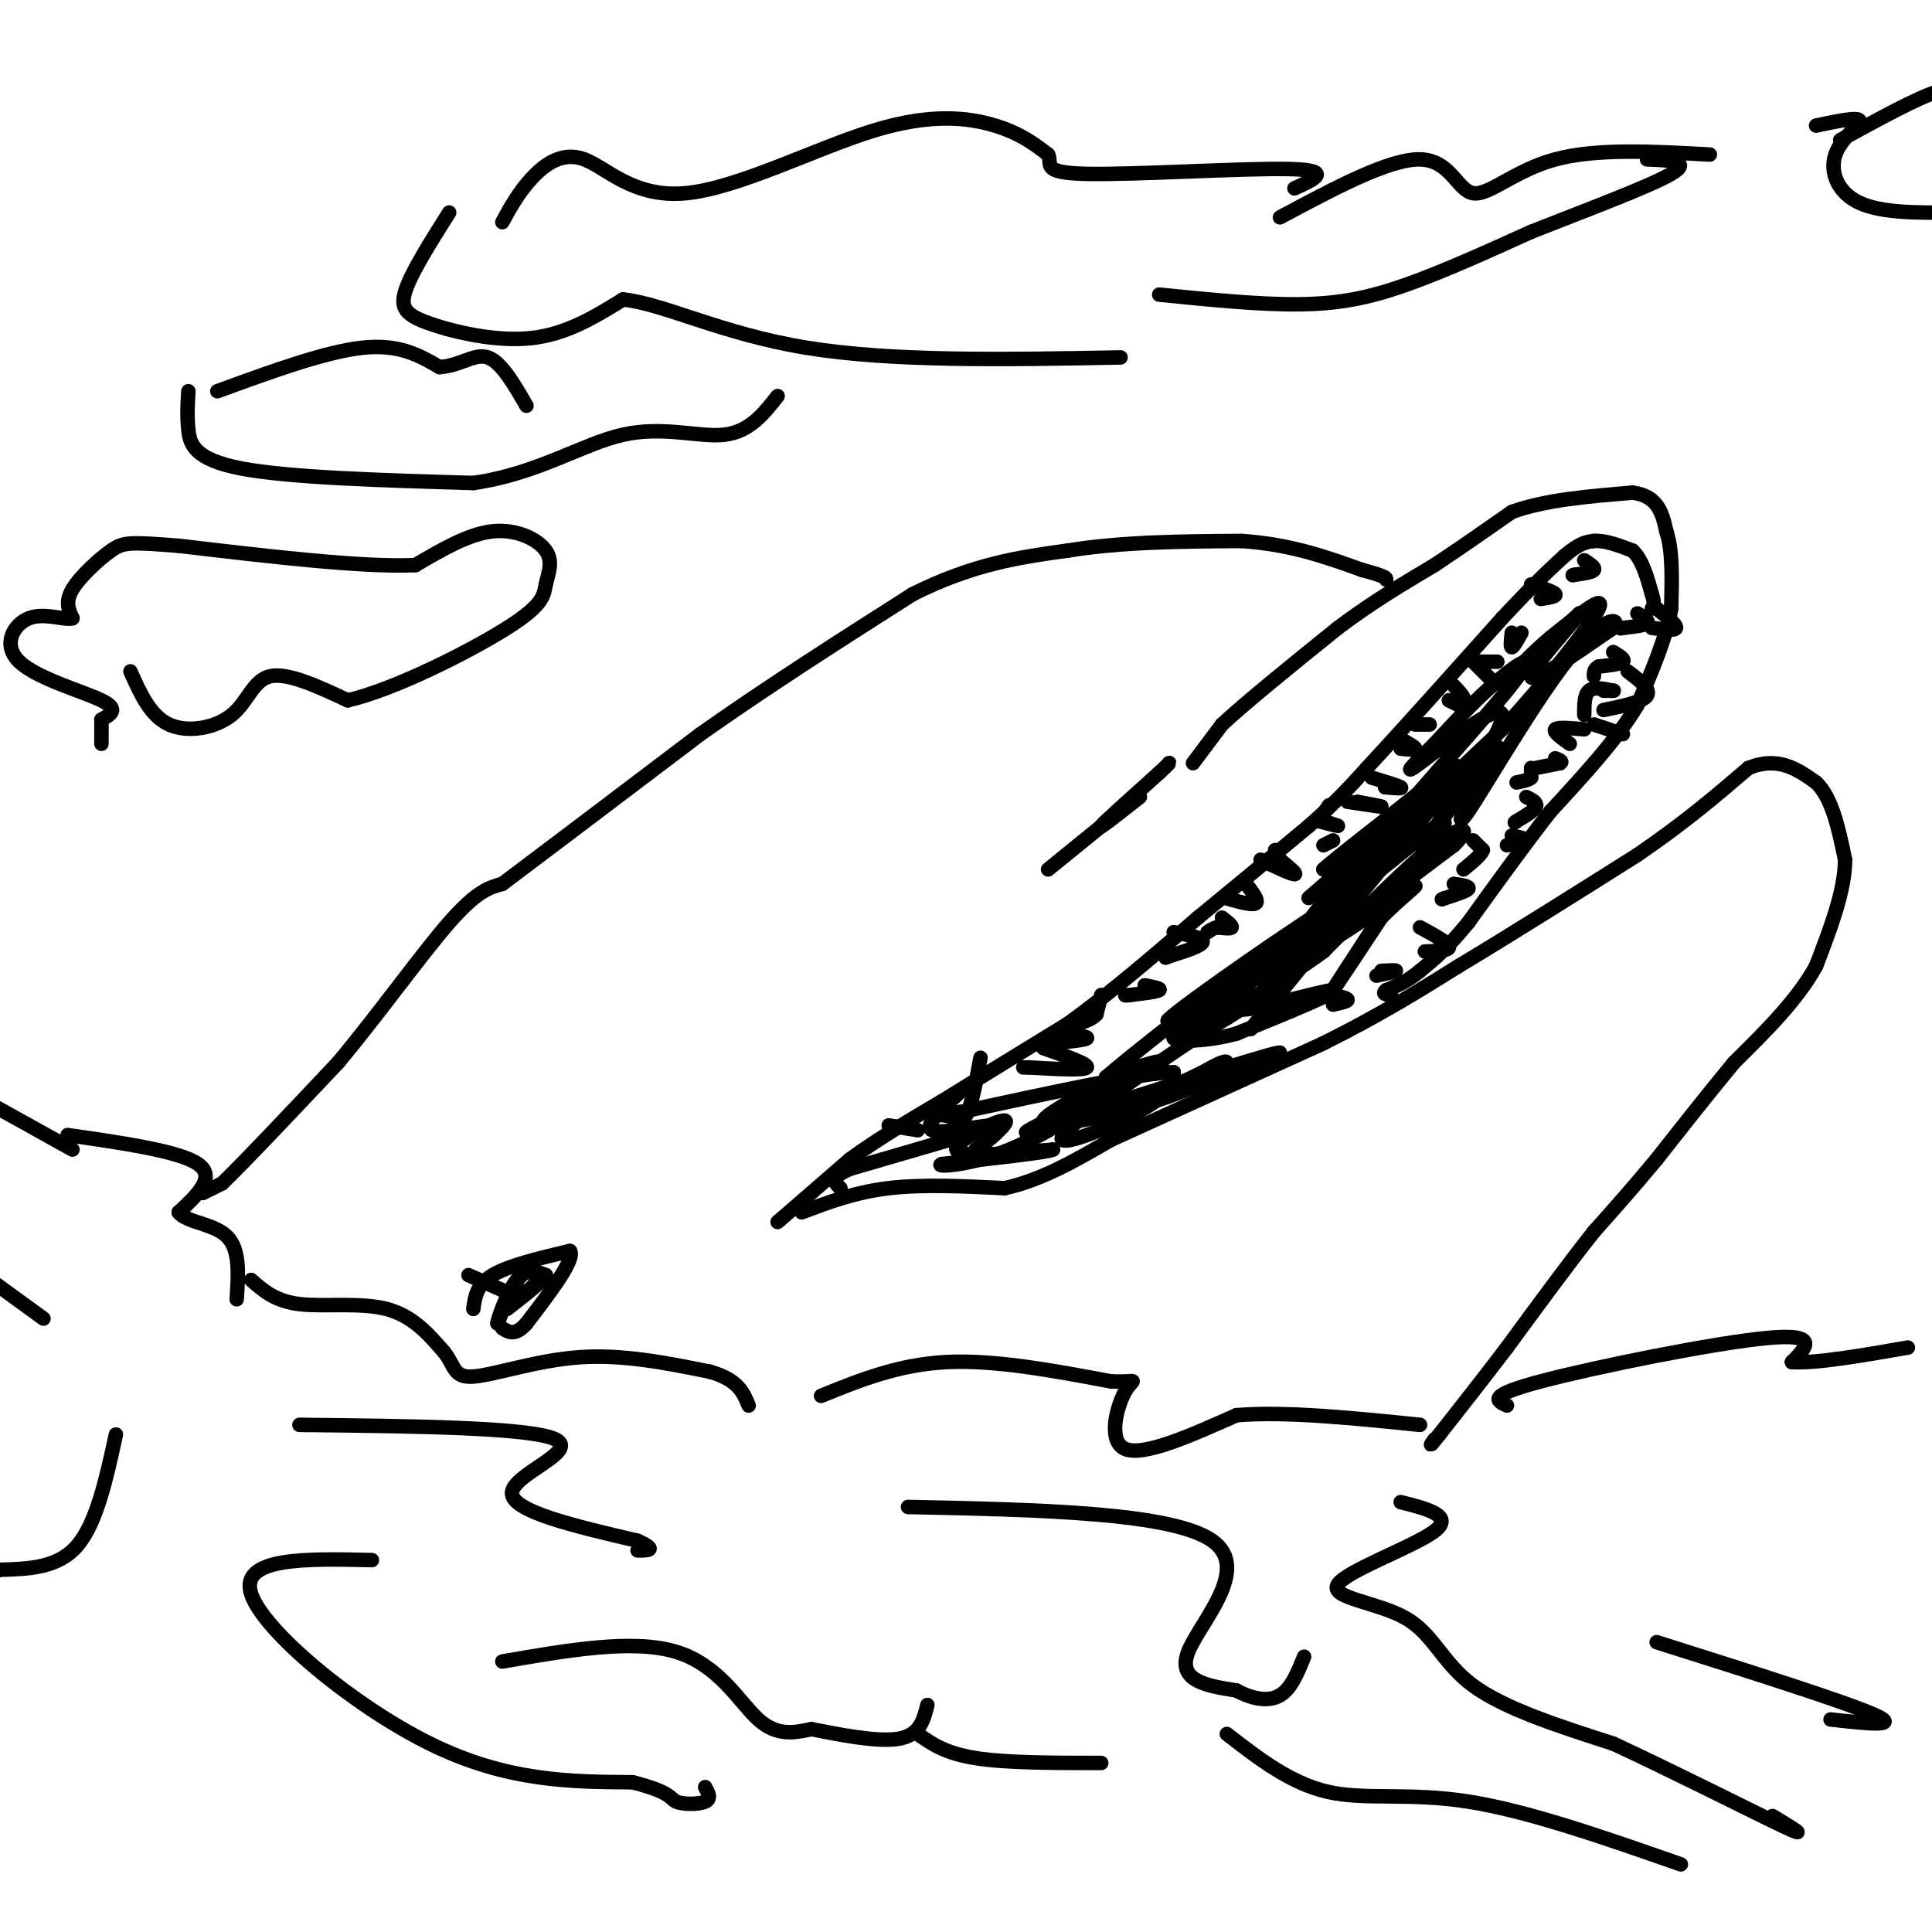<svg viewBox='0 0 400 400' version='1.1' xmlns='http://www.w3.org/2000/svg' xmlns:xlink='http://www.w3.org/1999/xlink'><g fill='none' stroke='#000000' stroke-width='3' stroke-linecap='round' stroke-linejoin='round'><path d='M42,247c0.000,0.000 4.000,-2.000 4,-2'/><path d='M46,245c4.667,-4.500 14.333,-14.750 24,-25'/><path d='M70,220c8.356,-9.978 17.244,-22.422 23,-29c5.756,-6.578 8.378,-7.289 11,-8'/><path d='M104,183c8.667,-6.500 24.833,-18.750 41,-31'/><path d='M145,152c14.167,-10.000 29.083,-19.500 44,-29'/><path d='M189,123c12.667,-6.333 22.333,-7.667 32,-9'/><path d='M221,114c11.333,-1.833 23.667,-1.917 36,-2'/><path d='M257,112c10.167,0.667 17.583,3.333 25,6'/><path d='M282,118c5.000,1.333 5.000,1.667 5,2'/><path d='M247,158c0.000,0.000 6.000,-8.000 6,-8'/><path d='M253,150c5.000,-4.667 14.500,-12.333 24,-20'/><path d='M277,130c7.333,-5.500 13.667,-9.250 20,-13'/><path d='M297,117c6.000,-4.000 11.000,-7.500 16,-11'/><path d='M313,106c6.833,-2.500 15.917,-3.250 25,-4'/><path d='M338,102c5.333,0.667 6.167,4.333 7,8'/><path d='M345,110c1.333,4.000 1.167,10.000 1,16'/><path d='M346,126c-1.000,6.000 -4.000,13.000 -7,20'/><path d='M339,146c-4.167,7.000 -11.083,14.500 -18,22'/><path d='M321,168c-5.833,7.500 -11.417,15.250 -17,23'/><path d='M304,191c-4.500,5.500 -7.250,7.750 -10,10'/><path d='M294,201c-2.833,2.333 -4.917,3.167 -7,4'/><path d='M287,205c-1.000,0.833 0.000,0.917 1,1'/><path d='M161,253c0.000,0.000 15.000,-13.000 15,-13'/><path d='M176,240c5.667,-4.167 12.333,-8.083 19,-12'/><path d='M195,228c7.500,-4.667 16.750,-10.333 26,-16'/><path d='M221,212c8.833,-6.333 17.917,-14.167 27,-22'/><path d='M248,190c8.333,-6.833 15.667,-12.917 23,-19'/><path d='M271,171c5.833,-5.167 8.917,-8.583 12,-12'/><path d='M283,159c6.667,-7.167 17.333,-19.083 28,-31'/><path d='M311,128c6.833,-7.333 9.917,-10.167 13,-13'/><path d='M324,115c3.167,-2.667 4.583,-2.833 6,-3'/><path d='M330,112c2.333,-0.167 5.167,0.917 8,2'/><path d='M338,114c2.000,1.833 3.000,5.417 4,9'/><path d='M342,123c0.667,2.000 0.333,2.500 0,3'/><path d='M166,251c5.500,-2.083 11.000,-4.167 18,-5c7.000,-0.833 15.500,-0.417 24,0'/><path d='M208,246c7.667,-1.667 14.833,-5.833 22,-10'/><path d='M230,236c11.000,-5.000 27.500,-12.500 44,-20'/><path d='M274,216c12.000,-6.000 20.000,-11.000 28,-16'/><path d='M302,200c10.833,-6.500 23.917,-14.750 37,-23'/><path d='M339,177c10.000,-6.833 16.500,-12.417 23,-18'/><path d='M362,159c6.167,-2.500 10.083,0.250 14,3'/><path d='M376,162c3.333,3.167 4.667,9.583 6,16'/><path d='M382,178c0.000,6.333 -3.000,14.167 -6,22'/><path d='M376,200c-3.833,7.000 -10.417,13.500 -17,20'/><path d='M359,220c-5.500,6.667 -10.750,13.333 -16,20'/><path d='M343,240c-4.833,5.833 -8.917,10.417 -13,15'/><path d='M330,255c-5.167,6.500 -11.583,15.250 -18,24'/><path d='M312,279c-5.333,7.000 -9.667,12.500 -14,18'/><path d='M298,297c-2.500,3.167 -1.750,2.083 -1,1'/><path d='M98,271c0.333,-2.500 0.667,-5.000 4,-7c3.333,-2.000 9.667,-3.500 16,-5'/><path d='M118,259c1.167,1.667 -3.917,8.333 -9,15'/><path d='M109,274c-2.333,2.667 -3.667,1.833 -5,1'/><path d='M97,264c0.000,0.000 9.000,4.000 9,4'/><path d='M106,268c2.643,0.119 4.750,-1.583 5,-3c0.250,-1.417 -1.357,-2.548 -3,-1c-1.643,1.548 -3.321,5.774 -5,10'/><path d='M103,274c-0.156,-0.400 1.956,-6.400 4,-9c2.044,-2.600 4.022,-1.800 6,-1'/><path d='M113,264c-0.333,1.000 -4.167,4.000 -8,7'/><path d='M233,167c0.000,0.000 -16.000,13.000 -16,13'/><path d='M236,165c-4.333,3.417 -8.667,6.833 -8,6c0.667,-0.833 6.333,-5.917 12,-11'/><path d='M240,160c2.333,-2.167 2.167,-2.083 2,-2'/><path d='M14,235c11.583,1.667 23.167,3.333 27,6c3.833,2.667 -0.083,6.333 -4,10'/><path d='M37,251c1.511,2.089 7.289,2.311 10,5c2.711,2.689 2.356,7.844 2,13'/><path d='M52,265c2.489,2.200 4.978,4.400 10,5c5.022,0.600 12.578,-0.400 18,1c5.422,1.400 8.711,5.200 12,9'/><path d='M92,280c2.226,2.798 1.792,5.292 6,5c4.208,-0.292 13.060,-3.369 22,-4c8.940,-0.631 17.970,1.185 27,3'/><path d='M147,284c5.833,1.667 6.917,4.333 8,7'/><path d='M170,289c8.000,-3.250 16.000,-6.500 26,-7c10.000,-0.500 22.000,1.750 34,4'/><path d='M230,286c6.214,0.274 4.750,-1.042 3,2c-1.750,3.042 -3.786,10.440 0,12c3.786,1.560 13.393,-2.720 23,-7'/><path d='M256,293c10.167,-0.833 24.083,0.583 38,2'/><path d='M312,291c-2.156,-1.000 -4.311,-2.000 7,-5c11.311,-3.000 36.089,-8.000 47,-9c10.911,-1.000 7.956,2.000 5,5'/><path d='M371,282c4.833,0.333 14.417,-1.333 24,-3'/><path d='M328,116c1.167,0.750 2.333,1.500 2,2c-0.333,0.500 -2.167,0.750 -4,1'/><path d='M326,119c-0.667,0.167 -0.333,0.083 0,0'/><path d='M317,121c2.333,0.750 4.667,1.500 5,2c0.333,0.500 -1.333,0.750 -3,1'/><path d='M313,131c-0.167,1.500 -0.333,3.000 0,3c0.333,0.000 1.167,-1.500 2,-3'/><path d='M310,137c0.000,0.000 -4.000,0.000 -4,0'/><path d='M305,137c0.000,0.000 4.000,4.000 4,4'/><path d='M302,146c0.000,0.000 -2.000,-1.000 -2,-1'/><path d='M300,145c0.444,-0.022 2.556,0.422 3,0c0.444,-0.422 -0.778,-1.711 -2,-3'/><path d='M296,150c0.000,0.000 -3.000,0.000 -3,0'/><path d='M290,153c1.500,0.833 3.000,1.667 3,2c0.000,0.333 -1.500,0.167 -3,0'/><path d='M284,161c2.750,0.833 5.500,1.667 6,2c0.500,0.333 -1.250,0.167 -3,0'/><path d='M287,163c-0.500,0.000 -0.250,0.000 0,0'/><path d='M279,166c3.333,0.500 6.667,1.000 7,1c0.333,0.000 -2.333,-0.500 -5,-1'/><path d='M273,170c0.000,0.000 2.000,-3.000 2,-3'/><path d='M275,167c0.333,-0.500 0.167,-0.250 0,0'/><path d='M274,175c0.000,0.000 2.000,-1.000 2,-1'/><path d='M261,178c3.167,1.500 6.333,3.000 7,3c0.667,0.000 -1.167,-1.500 -3,-3'/><path d='M265,178c-0.667,-0.833 -0.833,-1.417 -1,-2'/><path d='M273,170c1.917,0.500 3.833,1.000 4,1c0.167,0.000 -1.417,-0.500 -3,-1'/><path d='M254,186c2.667,0.750 5.333,1.500 6,1c0.667,-0.500 -0.667,-2.250 -2,-4'/><path d='M339,127c1.250,0.750 2.500,1.500 2,2c-0.500,0.500 -2.750,0.750 -5,1'/><path d='M336,130c-0.833,0.167 -0.417,0.083 0,0'/><path d='M334,135c1.250,0.750 2.500,1.500 2,2c-0.500,0.500 -2.750,0.750 -5,1'/><path d='M331,138c-1.000,0.500 -1.000,1.250 -1,2'/><path d='M328,148c0.000,-2.083 0.000,-4.167 1,-5c1.000,-0.833 3.000,-0.417 5,0'/><path d='M334,143c0.500,0.000 -0.750,0.000 -2,0'/><path d='M325,154c-1.750,-1.250 -3.500,-2.500 -3,-3c0.500,-0.500 3.250,-0.250 6,0'/><path d='M318,159c0.000,0.000 5.000,-1.000 5,-1'/><path d='M323,158c0.667,-0.333 -0.167,-0.667 -1,-1'/><path d='M317,159c0.000,0.000 0.000,2.000 0,2'/><path d='M317,161c-0.500,0.500 -1.750,0.750 -3,1'/><path d='M316,165c1.167,0.583 2.333,1.167 2,2c-0.333,0.833 -2.167,1.917 -4,3'/><path d='M314,170c-0.667,0.500 -0.333,0.250 0,0'/><path d='M313,173c1.583,0.333 3.167,0.667 3,1c-0.167,0.333 -2.083,0.667 -4,1'/><path d='M305,174c0.000,0.000 2.000,2.000 2,2'/><path d='M307,176c-0.333,1.000 -2.167,2.500 -4,4'/><path d='M301,183c1.667,0.250 3.333,0.500 3,1c-0.333,0.500 -2.667,1.250 -5,2'/><path d='M299,186c-0.833,0.333 -0.417,0.167 0,0'/><path d='M294,192c2.917,1.583 5.833,3.167 6,4c0.167,0.833 -2.417,0.917 -5,1'/><path d='M286,201c1.583,-0.083 3.167,-0.167 3,0c-0.167,0.167 -2.083,0.583 -4,1'/><path d='M276,206c1.500,0.333 3.000,0.667 3,1c0.000,0.333 -1.500,0.667 -3,1'/><path d='M343,126c2.083,1.667 4.167,3.333 4,4c-0.167,0.667 -2.583,0.333 -5,0'/><path d='M337,139c2.417,1.833 4.833,3.667 4,5c-0.833,1.333 -4.917,2.167 -9,3'/><path d='M330,150c0.000,0.000 6.000,2.000 6,2'/><path d='M253,190c1.083,0.833 2.167,1.667 2,2c-0.167,0.333 -1.583,0.167 -3,0'/><path d='M252,192c-0.833,0.167 -1.417,0.583 -2,1'/><path d='M243,193c3.083,0.583 6.167,1.167 6,2c-0.167,0.833 -3.583,1.917 -7,3'/><path d='M242,198c-1.167,0.500 -0.583,0.250 0,0'/><path d='M237,204c1.750,0.333 3.500,0.667 3,1c-0.500,0.333 -3.250,0.667 -6,1'/><path d='M234,206c-1.167,0.167 -1.083,0.083 -1,0'/><path d='M228,206c0.000,0.000 -1.000,4.000 -1,4'/><path d='M227,210c-0.833,1.000 -2.417,1.500 -4,2'/><path d='M221,214c2.250,0.333 4.500,0.667 4,1c-0.500,0.333 -3.750,0.667 -7,1'/><path d='M218,216c-1.333,0.333 -1.167,0.667 -1,1'/><path d='M216,217c4.750,1.667 9.500,3.333 9,4c-0.500,0.667 -6.250,0.333 -12,0'/><path d='M213,221c-2.000,0.000 -1.000,0.000 0,0'/><path d='M200,235c0.000,0.000 -24.000,7.000 -24,7'/><path d='M176,242c-4.333,1.833 -3.167,2.917 -2,4'/><path d='M62,295c23.956,0.267 47.911,0.533 53,3c5.089,2.467 -8.689,7.133 -9,11c-0.311,3.867 12.844,6.933 26,10'/><path d='M132,319c4.333,2.000 2.167,2.000 0,2'/><path d='M104,344c13.556,-2.356 27.111,-4.711 36,-2c8.889,2.711 13.111,10.489 17,14c3.889,3.511 7.444,2.756 11,2'/><path d='M168,358c5.444,1.067 13.556,2.733 18,2c4.444,-0.733 5.222,-3.867 6,-7'/><path d='M188,312c27.378,0.578 54.756,1.156 63,7c8.244,5.844 -2.644,16.956 -5,23c-2.356,6.044 3.822,7.022 10,8'/><path d='M256,350c3.333,1.822 6.667,2.378 9,1c2.333,-1.378 3.667,-4.689 5,-8'/><path d='M290,311c5.582,1.410 11.164,2.820 7,6c-4.164,3.180 -18.075,8.131 -20,11c-1.925,2.869 8.136,3.657 14,7c5.864,3.343 7.533,9.241 14,14c6.467,4.759 17.734,8.380 29,12'/><path d='M334,361c12.378,5.733 28.822,14.067 35,17c6.178,2.933 2.089,0.467 -2,-2'/><path d='M343,340c19.500,6.167 39.000,12.333 45,15c6.000,2.667 -1.500,1.833 -9,1'/><path d='M77,323c-13.733,-0.311 -27.467,-0.622 -25,7c2.467,7.622 21.133,23.178 37,31c15.867,7.822 28.933,7.911 42,8'/><path d='M131,369c8.179,2.107 7.625,3.375 9,4c1.375,0.625 4.679,0.607 6,0c1.321,-0.607 0.661,-1.804 0,-3'/><path d='M24,297c-2.000,9.167 -4.000,18.333 -8,23c-4.000,4.667 -10.000,4.833 -16,5'/><path d='M0,325c-2.667,0.833 -1.333,0.417 0,0'/><path d='M9,273c0.000,0.000 -11.000,-8.000 -11,-8'/><path d='M15,238c0.000,0.000 -18.000,-10.000 -18,-10'/><path d='M190,359c2.833,2.000 5.667,4.000 12,5c6.333,1.000 16.167,1.000 26,1'/><path d='M254,359c6.622,5.133 13.244,10.267 21,12c7.756,1.733 16.644,0.067 29,2c12.356,1.933 28.178,7.467 44,13'/><path d='M190,234c0.000,0.000 -6.000,-1.000 -6,-1'/><path d='M200,225c-4.489,4.022 -8.978,8.044 -7,9c1.978,0.956 10.422,-1.156 13,-1c2.578,0.156 -0.711,2.578 -4,5'/><path d='M202,238c1.571,-0.940 7.500,-5.792 6,-6c-1.500,-0.208 -10.429,4.226 -10,6c0.429,1.774 10.214,0.887 20,0'/><path d='M218,238c-0.500,0.500 -11.750,1.750 -23,3'/><path d='M195,241c-1.800,0.600 5.200,0.600 14,-3c8.800,-3.600 19.400,-10.800 30,-18'/><path d='M239,220c-1.936,0.118 -21.777,9.413 -23,12c-1.223,2.587 16.171,-1.534 26,-5c9.829,-3.466 12.094,-6.276 12,-7c-0.094,-0.724 -2.547,0.638 -5,2'/><path d='M249,222c-4.405,2.095 -12.917,6.333 -8,5c4.917,-1.333 23.262,-8.238 24,-9c0.738,-0.762 -16.131,4.619 -33,10'/><path d='M232,228c-11.071,3.702 -22.250,7.958 -19,6c3.250,-1.958 20.929,-10.131 26,-13c5.071,-2.869 -2.464,-0.435 -10,2'/><path d='M229,223c10.311,-8.889 41.089,-32.111 47,-36c5.911,-3.889 -13.044,11.556 -32,27'/><path d='M244,214c0.367,0.480 17.284,-11.820 16,-12c-1.284,-0.180 -20.769,11.759 -18,9c2.769,-2.759 27.791,-20.217 36,-25c8.209,-4.783 -0.396,3.108 -9,11'/><path d='M269,197c-4.056,3.836 -9.695,7.925 -7,5c2.695,-2.925 13.726,-12.864 12,-9c-1.726,3.864 -16.207,21.533 -15,20c1.207,-1.533 18.104,-22.266 35,-43'/><path d='M294,170c7.690,-8.738 9.417,-9.083 4,-4c-5.417,5.083 -17.976,15.595 -17,14c0.976,-1.595 15.488,-15.298 30,-29'/><path d='M311,151c9.556,-10.333 18.444,-21.667 20,-25c1.556,-3.333 -4.222,1.333 -10,6'/><path d='M321,132c-3.956,3.289 -8.844,8.511 -8,8c0.844,-0.511 7.422,-6.756 14,-13'/><path d='M327,127c-0.800,1.311 -9.800,11.089 -10,13c-0.200,1.911 8.400,-4.044 17,-10'/><path d='M334,130c1.881,-2.214 -1.917,-2.750 -9,6c-7.083,8.750 -17.452,26.786 -21,32c-3.548,5.214 -0.274,-2.393 3,-10'/><path d='M307,158c-6.432,4.456 -24.013,20.596 -23,18c1.013,-2.596 20.619,-23.930 28,-33c7.381,-9.070 2.537,-5.877 -2,-2c-4.537,3.877 -8.769,8.439 -13,13'/><path d='M297,154c-3.954,3.922 -7.338,7.226 -3,4c4.338,-3.226 16.399,-12.984 17,-10c0.601,2.984 -10.257,18.710 -14,24c-3.743,5.290 -0.372,0.145 3,-5'/><path d='M300,167c4.464,-5.440 14.125,-16.542 8,-11c-6.125,5.542 -28.036,27.726 -35,34c-6.964,6.274 1.018,-3.363 9,-13'/><path d='M282,177c-2.917,1.595 -14.708,12.083 -10,8c4.708,-4.083 25.917,-22.738 29,-26c3.083,-3.262 -11.958,8.869 -27,21'/><path d='M274,180c1.191,-1.159 17.670,-14.558 18,-13c0.330,1.558 -15.488,18.073 -16,20c-0.512,1.927 14.282,-10.735 20,-15c5.718,-4.265 2.359,-0.132 -1,4'/><path d='M295,176c-4.778,7.689 -16.222,24.911 -19,29c-2.778,4.089 3.111,-4.956 9,-14'/><path d='M285,191c4.298,-4.643 10.542,-9.250 7,-7c-3.542,2.250 -16.869,11.357 -17,11c-0.131,-0.357 12.935,-10.179 26,-20'/><path d='M301,175c4.178,-4.089 1.622,-4.311 -4,0c-5.622,4.311 -14.311,13.156 -23,22'/><path d='M274,197c-8.774,6.464 -19.208,11.625 -17,12c2.208,0.375 17.060,-4.036 19,-4c1.940,0.036 -9.030,4.518 -20,9'/><path d='M256,214c-6.400,1.756 -12.400,1.644 -13,1c-0.600,-0.644 4.200,-1.822 9,-3'/><path d='M252,212c5.211,-2.984 13.737,-8.944 6,-4c-7.737,4.944 -31.737,20.793 -37,26c-5.263,5.207 8.211,-0.226 15,-4c6.789,-3.774 6.895,-5.887 7,-8'/><path d='M243,222c-6.000,0.000 -24.500,4.000 -43,8'/><path d='M200,230c-7.762,1.321 -5.667,0.625 -4,1c1.667,0.375 2.905,1.821 4,0c1.095,-1.821 2.048,-6.911 3,-12'/><path d='M93,44c-3.857,6.107 -7.714,12.214 -9,16c-1.286,3.786 0.000,5.250 5,7c5.000,1.750 13.714,3.786 21,3c7.286,-0.786 13.143,-4.393 19,-8'/><path d='M129,62c8.511,0.889 20.289,7.111 38,10c17.711,2.889 41.356,2.444 65,2'/><path d='M104,46c1.659,-3.038 3.319,-6.075 6,-9c2.681,-2.925 6.384,-5.737 11,-4c4.616,1.737 10.144,8.022 21,7c10.856,-1.022 27.038,-9.352 39,-13c11.962,-3.648 19.703,-2.614 25,-1c5.297,1.614 8.148,3.807 11,6'/><path d='M217,32c1.024,1.940 -1.917,3.792 8,4c9.917,0.208 32.690,-1.226 42,-1c9.310,0.226 5.155,2.113 1,4'/><path d='M240,61c10.378,1.044 20.756,2.089 29,2c8.244,-0.089 14.356,-1.311 22,-4c7.644,-2.689 16.822,-6.844 26,-11'/><path d='M317,48c10.711,-4.244 24.489,-9.356 29,-12c4.511,-2.644 -0.244,-2.822 -5,-3'/><path d='M265,45c11.327,-6.065 22.655,-12.131 29,-12c6.345,0.131 7.708,6.458 11,7c3.292,0.542 8.512,-4.702 17,-7c8.488,-2.298 20.244,-1.649 32,-1'/><path d='M39,81c-0.156,2.556 -0.311,5.111 0,8c0.311,2.889 1.089,6.111 11,8c9.911,1.889 28.956,2.444 48,3'/><path d='M98,100c13.321,-1.893 22.625,-8.125 31,-10c8.375,-1.875 15.821,0.607 21,0c5.179,-0.607 8.089,-4.304 11,-8'/><path d='M45,81c11.167,-4.083 22.333,-8.167 30,-9c7.667,-0.833 11.833,1.583 16,4'/><path d='M91,76c4.356,-0.267 7.244,-2.933 10,-2c2.756,0.933 5.378,5.467 8,10'/><path d='M27,139c2.054,4.607 4.107,9.214 8,11c3.893,1.786 9.625,0.750 13,-2c3.375,-2.750 4.393,-7.214 8,-8c3.607,-0.786 9.804,2.107 16,5'/><path d='M72,145c9.497,-2.168 25.241,-10.089 33,-15c7.759,-4.911 7.533,-6.811 8,-9c0.467,-2.189 1.626,-4.666 0,-7c-1.626,-2.334 -6.036,-4.524 -11,-4c-4.964,0.524 -10.482,3.762 -16,7'/><path d='M86,117c-10.833,0.500 -29.917,-1.750 -49,-4'/><path d='M37,113c-10.274,-0.798 -11.458,-0.792 -14,1c-2.542,1.792 -6.440,5.369 -8,8c-1.560,2.631 -0.780,4.315 0,6'/><path d='M15,128c-1.646,0.498 -5.761,-1.258 -9,0c-3.239,1.258 -5.603,5.531 -2,9c3.603,3.469 13.172,6.134 17,8c3.828,1.866 1.914,2.933 0,4'/><path d='M21,149c0.000,1.500 0.000,3.250 0,5'/><path d='M376,26c4.399,-0.929 8.798,-1.857 9,-1c0.202,0.857 -3.792,3.500 -5,7c-1.208,3.500 0.369,7.857 5,10c4.631,2.143 12.315,2.071 20,2'/><path d='M405,44c4.500,0.167 5.750,-0.417 7,-1'/><path d='M381,29c7.917,-4.333 15.833,-8.667 20,-10c4.167,-1.333 4.583,0.333 5,2'/></g>
</svg>